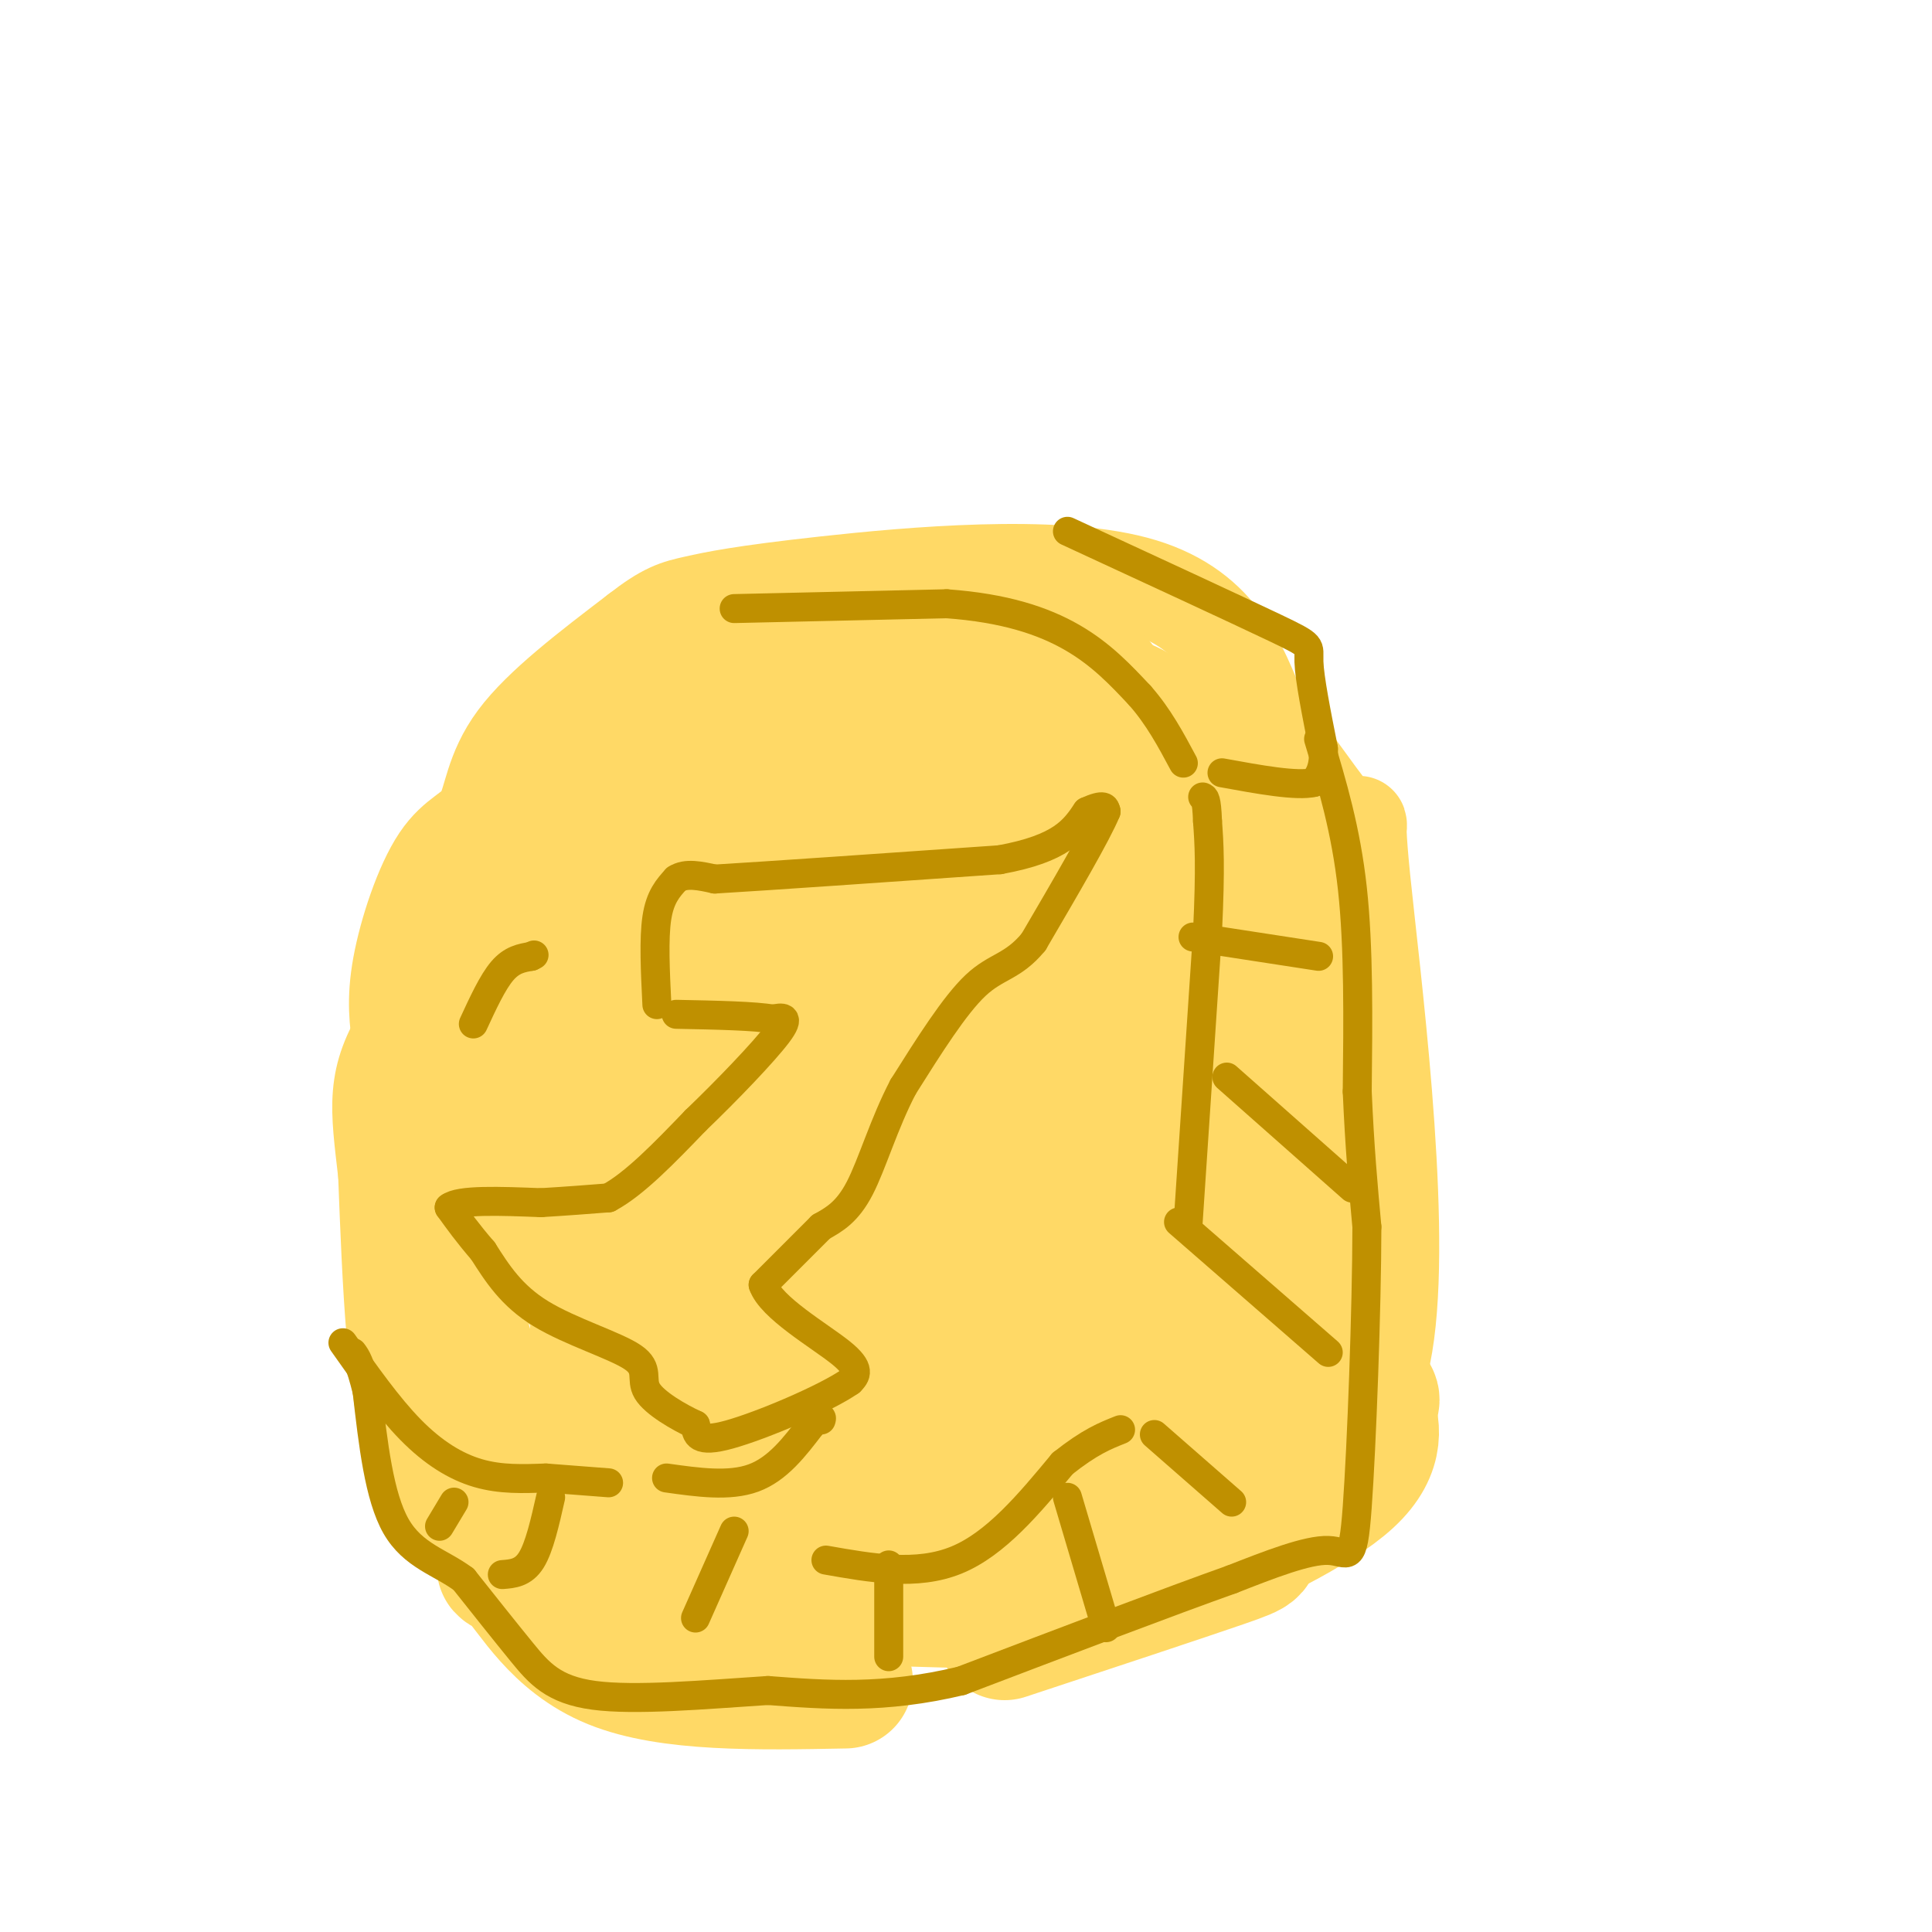 <svg viewBox='0 0 400 400' version='1.1' xmlns='http://www.w3.org/2000/svg' xmlns:xlink='http://www.w3.org/1999/xlink'><g fill='none' stroke='#ffd966' stroke-width='20' stroke-linecap='round' stroke-linejoin='round'><path d='M83,216c-0.649,-4.451 -1.298,-8.903 0,-16c1.298,-7.097 4.544,-16.841 8,-22c3.456,-5.159 7.123,-5.735 9,-9c1.877,-3.265 1.965,-9.219 7,-16c5.035,-6.781 15.018,-14.391 25,-22'/><path d='M132,131c5.887,-4.609 8.104,-5.132 12,-6c3.896,-0.868 9.472,-2.080 27,-4c17.528,-1.920 47.008,-4.549 64,0c16.992,4.549 21.496,16.274 26,28'/><path d='M261,149c8.380,10.625 16.329,23.188 19,24c2.671,0.812 0.065,-10.128 2,9c1.935,19.128 8.410,68.322 5,94c-3.410,25.678 -16.705,27.839 -30,30'/><path d='M257,306c-9.697,5.576 -18.939,4.515 -27,8c-8.061,3.485 -14.939,11.515 -27,16c-12.061,4.485 -29.303,5.424 -42,5c-12.697,-0.424 -20.848,-2.212 -29,-4'/><path d='M132,331c-9.250,-1.881 -17.875,-4.583 -26,-8c-8.125,-3.417 -15.750,-7.548 -20,-21c-4.250,-13.452 -5.125,-36.226 -6,-59'/><path d='M80,243c-1.620,-14.038 -2.670,-19.633 4,-30c6.670,-10.367 21.062,-25.505 27,-32c5.938,-6.495 3.424,-4.347 11,-5c7.576,-0.653 25.243,-4.109 31,-2c5.757,2.109 -0.395,9.782 -2,13c-1.605,3.218 1.337,1.982 -12,9c-13.337,7.018 -42.953,22.291 -53,25c-10.047,2.709 -0.523,-7.145 9,-17'/><path d='M95,204c5.207,-8.008 13.725,-19.527 21,-28c7.275,-8.473 13.305,-13.899 20,-19c6.695,-5.101 14.053,-9.878 17,-4c2.947,5.878 1.482,22.410 0,29c-1.482,6.590 -2.980,3.238 -6,5c-3.020,1.762 -7.562,8.637 -10,2c-2.438,-6.637 -2.772,-26.787 -1,-36c1.772,-9.213 5.649,-7.489 8,-4c2.351,3.489 3.175,8.745 4,14'/><path d='M148,163c-0.352,4.916 -3.232,10.205 -11,18c-7.768,7.795 -20.426,18.095 -23,15c-2.574,-3.095 4.934,-19.587 9,-28c4.066,-8.413 4.690,-8.748 11,-12c6.310,-3.252 18.307,-9.421 23,-10c4.693,-0.579 2.083,4.432 0,8c-2.083,3.568 -3.638,5.691 -11,11c-7.362,5.309 -20.532,13.802 -28,17c-7.468,3.198 -9.234,1.099 -11,-1'/><path d='M107,181c3.524,-7.532 17.833,-25.864 28,-33c10.167,-7.136 16.191,-3.078 18,0c1.809,3.078 -0.598,5.176 -9,13c-8.402,7.824 -22.801,21.376 -27,23c-4.199,1.624 1.800,-8.679 7,-14c5.200,-5.321 9.600,-5.661 14,-6'/><path d='M138,164c1.918,1.100 -0.287,6.850 0,6c0.287,-0.850 3.067,-8.300 8,-14c4.933,-5.700 12.021,-9.650 18,-12c5.979,-2.350 10.851,-3.100 13,-1c2.149,2.100 1.574,7.050 1,12'/><path d='M178,155c1.800,1.778 5.800,0.222 7,-1c1.200,-1.222 -0.400,-2.111 -2,-3'/></g>
<g fill='none' stroke='#ffd966' stroke-width='28' stroke-linecap='round' stroke-linejoin='round'><path d='M151,168c0.482,-3.601 0.963,-7.203 4,-11c3.037,-3.797 8.628,-7.791 15,-11c6.372,-3.209 13.523,-5.633 27,-6c13.477,-0.367 33.279,1.324 30,2c-3.279,0.676 -29.640,0.338 -56,0'/><path d='M171,142c-19.214,0.012 -39.250,0.042 -27,0c12.250,-0.042 56.786,-0.155 77,2c20.214,2.155 16.107,6.577 12,11'/><path d='M233,155c6.679,6.988 17.375,18.958 25,32c7.625,13.042 12.179,27.155 14,38c1.821,10.845 0.911,18.423 0,26'/><path d='M272,251c-0.215,8.768 -0.754,17.686 -1,25c-0.246,7.314 -0.200,13.022 -12,17c-11.800,3.978 -35.446,6.225 -45,9c-9.554,2.775 -5.015,6.079 -10,8c-4.985,1.921 -19.492,2.461 -34,3'/><path d='M170,313c-12.204,0.716 -25.715,1.006 -33,1c-7.285,-0.006 -8.346,-0.309 -14,-4c-5.654,-3.691 -15.901,-10.769 -21,-16c-5.099,-5.231 -5.049,-8.616 -5,-12'/><path d='M97,282c-1.973,-7.315 -4.405,-19.602 -2,-31c2.405,-11.398 9.646,-21.906 19,-30c9.354,-8.094 20.822,-13.774 27,-17c6.178,-3.226 7.066,-3.996 14,-4c6.934,-0.004 19.914,0.759 27,0c7.086,-0.759 8.276,-3.041 -4,12c-12.276,15.041 -38.020,47.406 -49,64c-10.980,16.594 -7.196,17.419 -6,13c1.196,-4.419 -0.195,-14.081 2,-26c2.195,-11.919 7.976,-26.093 11,-34c3.024,-7.907 3.293,-9.545 6,-12c2.707,-2.455 7.854,-5.728 13,-9'/><path d='M155,208c4.884,-0.928 10.593,1.250 14,6c3.407,4.750 4.512,12.070 1,19c-3.512,6.930 -11.640,13.468 -17,16c-5.360,2.532 -7.952,1.057 -14,3c-6.048,1.943 -15.552,7.303 -19,-1c-3.448,-8.303 -0.840,-30.268 2,-42c2.840,-11.732 5.910,-13.232 14,-14c8.090,-0.768 21.198,-0.805 29,0c7.802,0.805 10.298,2.450 12,5c1.702,2.550 2.611,6.003 1,12c-1.611,5.997 -5.741,14.538 -13,23c-7.259,8.462 -17.645,16.846 -23,20c-5.355,3.154 -5.677,1.077 -6,-1'/><path d='M136,254c1.470,-7.116 8.145,-24.406 12,-33c3.855,-8.594 4.889,-8.493 11,-13c6.111,-4.507 17.298,-13.621 25,-19c7.702,-5.379 11.920,-7.023 14,-1c2.080,6.023 2.023,19.715 1,27c-1.023,7.285 -3.012,8.165 -4,10c-0.988,1.835 -0.975,4.625 -12,12c-11.025,7.375 -33.087,19.334 -46,25c-12.913,5.666 -16.677,5.039 -18,1c-1.323,-4.039 -0.204,-11.489 4,-23c4.204,-11.511 11.494,-27.082 18,-36c6.506,-8.918 12.228,-11.184 19,-13c6.772,-1.816 14.592,-3.181 22,-4c7.408,-0.819 14.402,-1.091 18,0c3.598,1.091 3.799,3.546 4,6'/><path d='M204,193c2.883,3.125 8.091,7.936 10,15c1.909,7.064 0.518,16.380 0,21c-0.518,4.620 -0.163,4.542 -4,7c-3.837,2.458 -11.868,7.452 -19,11c-7.132,3.548 -13.367,5.652 -16,1c-2.633,-4.652 -1.666,-16.059 -1,-24c0.666,-7.941 1.030,-12.417 6,-20c4.970,-7.583 14.547,-18.273 20,-25c5.453,-6.727 6.782,-9.491 8,0c1.218,9.491 2.324,31.237 0,40c-2.324,8.763 -8.076,4.545 -13,1c-4.924,-3.545 -9.018,-6.416 -11,-12c-1.982,-5.584 -1.852,-13.881 0,-21c1.852,-7.119 5.426,-13.059 9,-19'/><path d='M193,168c4.495,-3.574 11.233,-3.009 15,-4c3.767,-0.991 4.563,-3.537 7,2c2.437,5.537 6.513,19.156 0,25c-6.513,5.844 -23.616,3.914 -32,3c-8.384,-0.914 -8.049,-0.812 -11,-3c-2.951,-2.188 -9.189,-6.667 -11,-10c-1.811,-3.333 0.805,-5.520 5,-9c4.195,-3.480 9.970,-8.252 17,-10c7.030,-1.748 15.316,-0.471 20,0c4.684,0.471 5.767,0.134 6,5c0.233,4.866 -0.383,14.933 -1,25'/><path d='M208,192c-3.740,3.510 -12.588,-0.213 -16,-4c-3.412,-3.787 -1.386,-7.636 -3,-10c-1.614,-2.364 -6.866,-3.241 5,-6c11.866,-2.759 40.851,-7.399 52,-2c11.149,5.399 4.463,20.838 2,20c-2.463,-0.838 -0.704,-17.954 1,-25c1.704,-7.046 3.352,-4.023 5,-1'/><path d='M254,164c-0.994,-3.201 -5.979,-10.703 -3,-11c2.979,-0.297 13.922,6.611 20,18c6.078,11.389 7.290,27.259 5,36c-2.290,8.741 -8.083,10.355 -14,11c-5.917,0.645 -11.959,0.323 -18,0'/><path d='M244,218c-3.396,-5.972 -2.886,-20.902 -2,-23c0.886,-2.098 2.149,8.635 3,17c0.851,8.365 1.289,14.363 -3,20c-4.289,5.637 -13.305,10.914 -17,3c-3.695,-7.914 -2.070,-29.018 0,-41c2.070,-11.982 4.585,-14.843 8,-16c3.415,-1.157 7.730,-0.609 10,0c2.270,0.609 2.496,1.279 3,14c0.504,12.721 1.287,37.492 0,50c-1.287,12.508 -4.643,12.754 -8,13'/><path d='M238,255c-3.135,3.446 -6.974,5.563 -8,1c-1.026,-4.563 0.761,-15.804 3,-17c2.239,-1.196 4.930,7.652 6,16c1.070,8.348 0.519,16.195 0,20c-0.519,3.805 -1.005,3.566 -3,3c-1.995,-0.566 -5.499,-1.460 -5,-2c0.499,-0.540 5.000,-0.726 6,0c1.000,0.726 -1.500,2.363 -4,4'/><path d='M233,280c-9.667,0.952 -31.833,1.333 -38,3c-6.167,1.667 3.667,4.619 -2,6c-5.667,1.381 -26.833,1.190 -48,1'/><path d='M145,290c-7.585,-3.238 -2.549,-11.831 0,-16c2.549,-4.169 2.611,-3.912 5,-4c2.389,-0.088 7.104,-0.522 11,2c3.896,2.522 6.973,8.000 8,13c1.027,5.000 0.003,9.521 0,12c-0.003,2.479 1.013,2.916 -4,3c-5.013,0.084 -16.055,-0.184 -21,-1c-4.945,-0.816 -3.793,-2.181 -2,-6c1.793,-3.819 4.227,-10.091 14,-15c9.773,-4.909 26.887,-8.454 44,-12'/><path d='M200,266c7.738,-2.269 5.083,-1.942 4,0c-1.083,1.942 -0.594,5.500 -2,9c-1.406,3.500 -4.706,6.943 -7,10c-2.294,3.057 -3.583,5.728 -8,8c-4.417,2.272 -11.964,4.144 -16,5c-4.036,0.856 -4.561,0.695 -1,-6c3.561,-6.695 11.210,-19.923 27,-26c15.790,-6.077 39.723,-5.004 49,-3c9.277,2.004 3.899,4.939 -4,9c-7.899,4.061 -18.319,9.247 -17,4c1.319,-5.247 14.377,-20.928 22,-28c7.623,-7.072 9.812,-5.536 12,-4'/><path d='M259,244c2.668,-0.871 3.338,-1.050 4,0c0.662,1.050 1.317,3.327 1,7c-0.317,3.673 -1.607,8.741 -5,15c-3.393,6.259 -8.889,13.709 -10,10c-1.111,-3.709 2.162,-18.575 4,-21c1.838,-2.425 2.239,7.593 2,11c-0.239,3.407 -1.120,0.204 -2,-3'/><path d='M253,263c-1.000,-0.833 -2.500,-1.417 -4,-2'/><path d='M208,338c18.422,-6.089 36.844,-12.178 45,-15c8.156,-2.822 6.044,-2.378 6,-5c-0.044,-2.622 1.978,-8.311 4,-14'/><path d='M263,304c0.929,-4.095 1.250,-7.333 5,-10c3.750,-2.667 10.929,-4.762 14,-5c3.071,-0.238 2.036,1.381 1,3'/><path d='M283,292c0.920,2.656 2.721,7.794 -4,14c-6.721,6.206 -21.963,13.478 -33,18c-11.037,4.522 -17.868,6.292 -27,7c-9.132,0.708 -20.566,0.354 -32,0'/><path d='M187,331c-17.333,-0.667 -44.667,-2.333 -72,-4'/><path d='M115,327c-13.571,-1.869 -11.500,-4.542 -8,-1c3.500,3.542 8.429,13.298 20,18c11.571,4.702 29.786,4.351 48,4'/></g>
<g fill='none' stroke='#bf9000' stroke-width='6' stroke-linecap='round' stroke-linejoin='round'><path d='M136,208c-0.333,-6.833 -0.667,-13.667 0,-18c0.667,-4.333 2.333,-6.167 4,-8'/><path d='M140,182c2.000,-1.333 5.000,-0.667 8,0'/><path d='M148,182c11.167,-0.667 35.083,-2.333 59,-4'/><path d='M207,178c12.833,-2.333 15.417,-6.167 18,-10'/><path d='M225,168c3.667,-1.667 3.833,-0.833 4,0'/><path d='M229,168c-1.833,4.500 -8.417,15.750 -15,27'/><path d='M214,195c-4.333,5.267 -7.667,4.933 -12,9c-4.333,4.067 -9.667,12.533 -15,21'/><path d='M187,225c-3.978,7.578 -6.422,16.022 -9,21c-2.578,4.978 -5.289,6.489 -8,8'/><path d='M170,254c-3.333,3.333 -7.667,7.667 -12,12'/><path d='M158,266c1.600,4.711 11.600,10.489 16,14c4.400,3.511 3.200,4.756 2,6'/><path d='M176,286c-4.933,3.467 -18.267,9.133 -25,11c-6.733,1.867 -6.867,-0.067 -7,-2'/><path d='M144,295c-3.431,-1.573 -8.507,-4.504 -10,-7c-1.493,-2.496 0.598,-4.557 -3,-7c-3.598,-2.443 -12.885,-5.270 -19,-9c-6.115,-3.730 -9.057,-8.365 -12,-13'/><path d='M100,259c-3.167,-3.667 -5.083,-6.333 -7,-9'/><path d='M93,250c2.000,-1.667 10.500,-1.333 19,-1'/><path d='M112,249c5.500,-0.333 9.750,-0.667 14,-1'/><path d='M126,248c5.333,-2.833 11.667,-9.417 18,-16'/><path d='M144,232c6.622,-6.356 14.178,-14.244 17,-18c2.822,-3.756 0.911,-3.378 -1,-3'/><path d='M160,211c-3.500,-0.667 -11.750,-0.833 -20,-1'/><path d='M152,126c0.000,0.000 44.000,-1.000 44,-1'/><path d='M196,125c12.000,0.867 20.000,3.533 26,7c6.000,3.467 10.000,7.733 14,12'/><path d='M236,144c3.833,4.333 6.417,9.167 9,14'/><path d='M221,110c17.444,8.067 34.889,16.133 43,20c8.111,3.867 6.889,3.533 7,7c0.111,3.467 1.556,10.733 3,18'/><path d='M274,155c0.167,4.167 -0.917,5.583 -2,7'/><path d='M272,162c-3.500,0.833 -11.250,-0.583 -19,-2'/><path d='M273,153c2.833,9.417 5.667,18.833 7,31c1.333,12.167 1.167,27.083 1,42'/><path d='M281,226c0.500,11.667 1.250,19.833 2,28'/><path d='M283,254c-0.024,16.988 -1.083,45.458 -2,58c-0.917,12.542 -1.690,9.155 -6,9c-4.310,-0.155 -12.155,2.923 -20,6'/><path d='M255,327c-12.667,4.500 -34.333,12.750 -56,21'/><path d='M199,348c-16.000,3.833 -28.000,2.917 -40,2'/><path d='M159,350c-13.583,0.893 -27.542,2.125 -36,1c-8.458,-1.125 -11.417,-4.607 -15,-9c-3.583,-4.393 -7.792,-9.696 -12,-15'/><path d='M96,327c-4.711,-3.533 -10.489,-4.867 -14,-11c-3.511,-6.133 -4.756,-17.067 -6,-28'/><path d='M76,288c-1.500,-6.000 -2.250,-7.000 -3,-8'/><path d='M71,278c4.667,6.622 9.333,13.244 14,18c4.667,4.756 9.333,7.644 14,9c4.667,1.356 9.333,1.178 14,1'/><path d='M113,306c4.500,0.333 8.750,0.667 13,1'/><path d='M138,306c6.500,0.917 13.000,1.833 18,0c5.000,-1.833 8.500,-6.417 12,-11'/><path d='M168,295c2.333,-2.000 2.167,-1.500 2,-1'/><path d='M171,323c9.417,1.667 18.833,3.333 27,0c8.167,-3.333 15.083,-11.667 22,-20'/><path d='M220,303c5.667,-4.500 8.833,-5.750 12,-7'/><path d='M246,253c0.000,0.000 4.000,-60.000 4,-60'/><path d='M250,193c0.667,-13.833 0.333,-18.417 0,-23'/><path d='M250,170c-0.167,-4.667 -0.583,-4.833 -1,-5'/><path d='M247,194c0.000,0.000 26.000,4.000 26,4'/><path d='M254,223c0.000,0.000 26.000,23.000 26,23'/><path d='M244,253c0.000,0.000 31.000,27.000 31,27'/><path d='M239,297c0.000,0.000 16.000,14.000 16,14'/><path d='M221,310c0.000,0.000 8.000,27.000 8,27'/><path d='M184,324c0.000,0.000 0.000,19.000 0,19'/><path d='M152,317c0.000,0.000 -8.000,18.000 -8,18'/><path d='M114,310c-1.167,5.167 -2.333,10.333 -4,13c-1.667,2.667 -3.833,2.833 -6,3'/><path d='M94,311c0.000,0.000 -3.000,5.000 -3,5'/><path d='M98,212c2.000,-4.333 4.000,-8.667 6,-11c2.000,-2.333 4.000,-2.667 6,-3'/><path d='M110,198c1.000,-0.500 0.500,-0.250 0,0'/></g>
</svg>